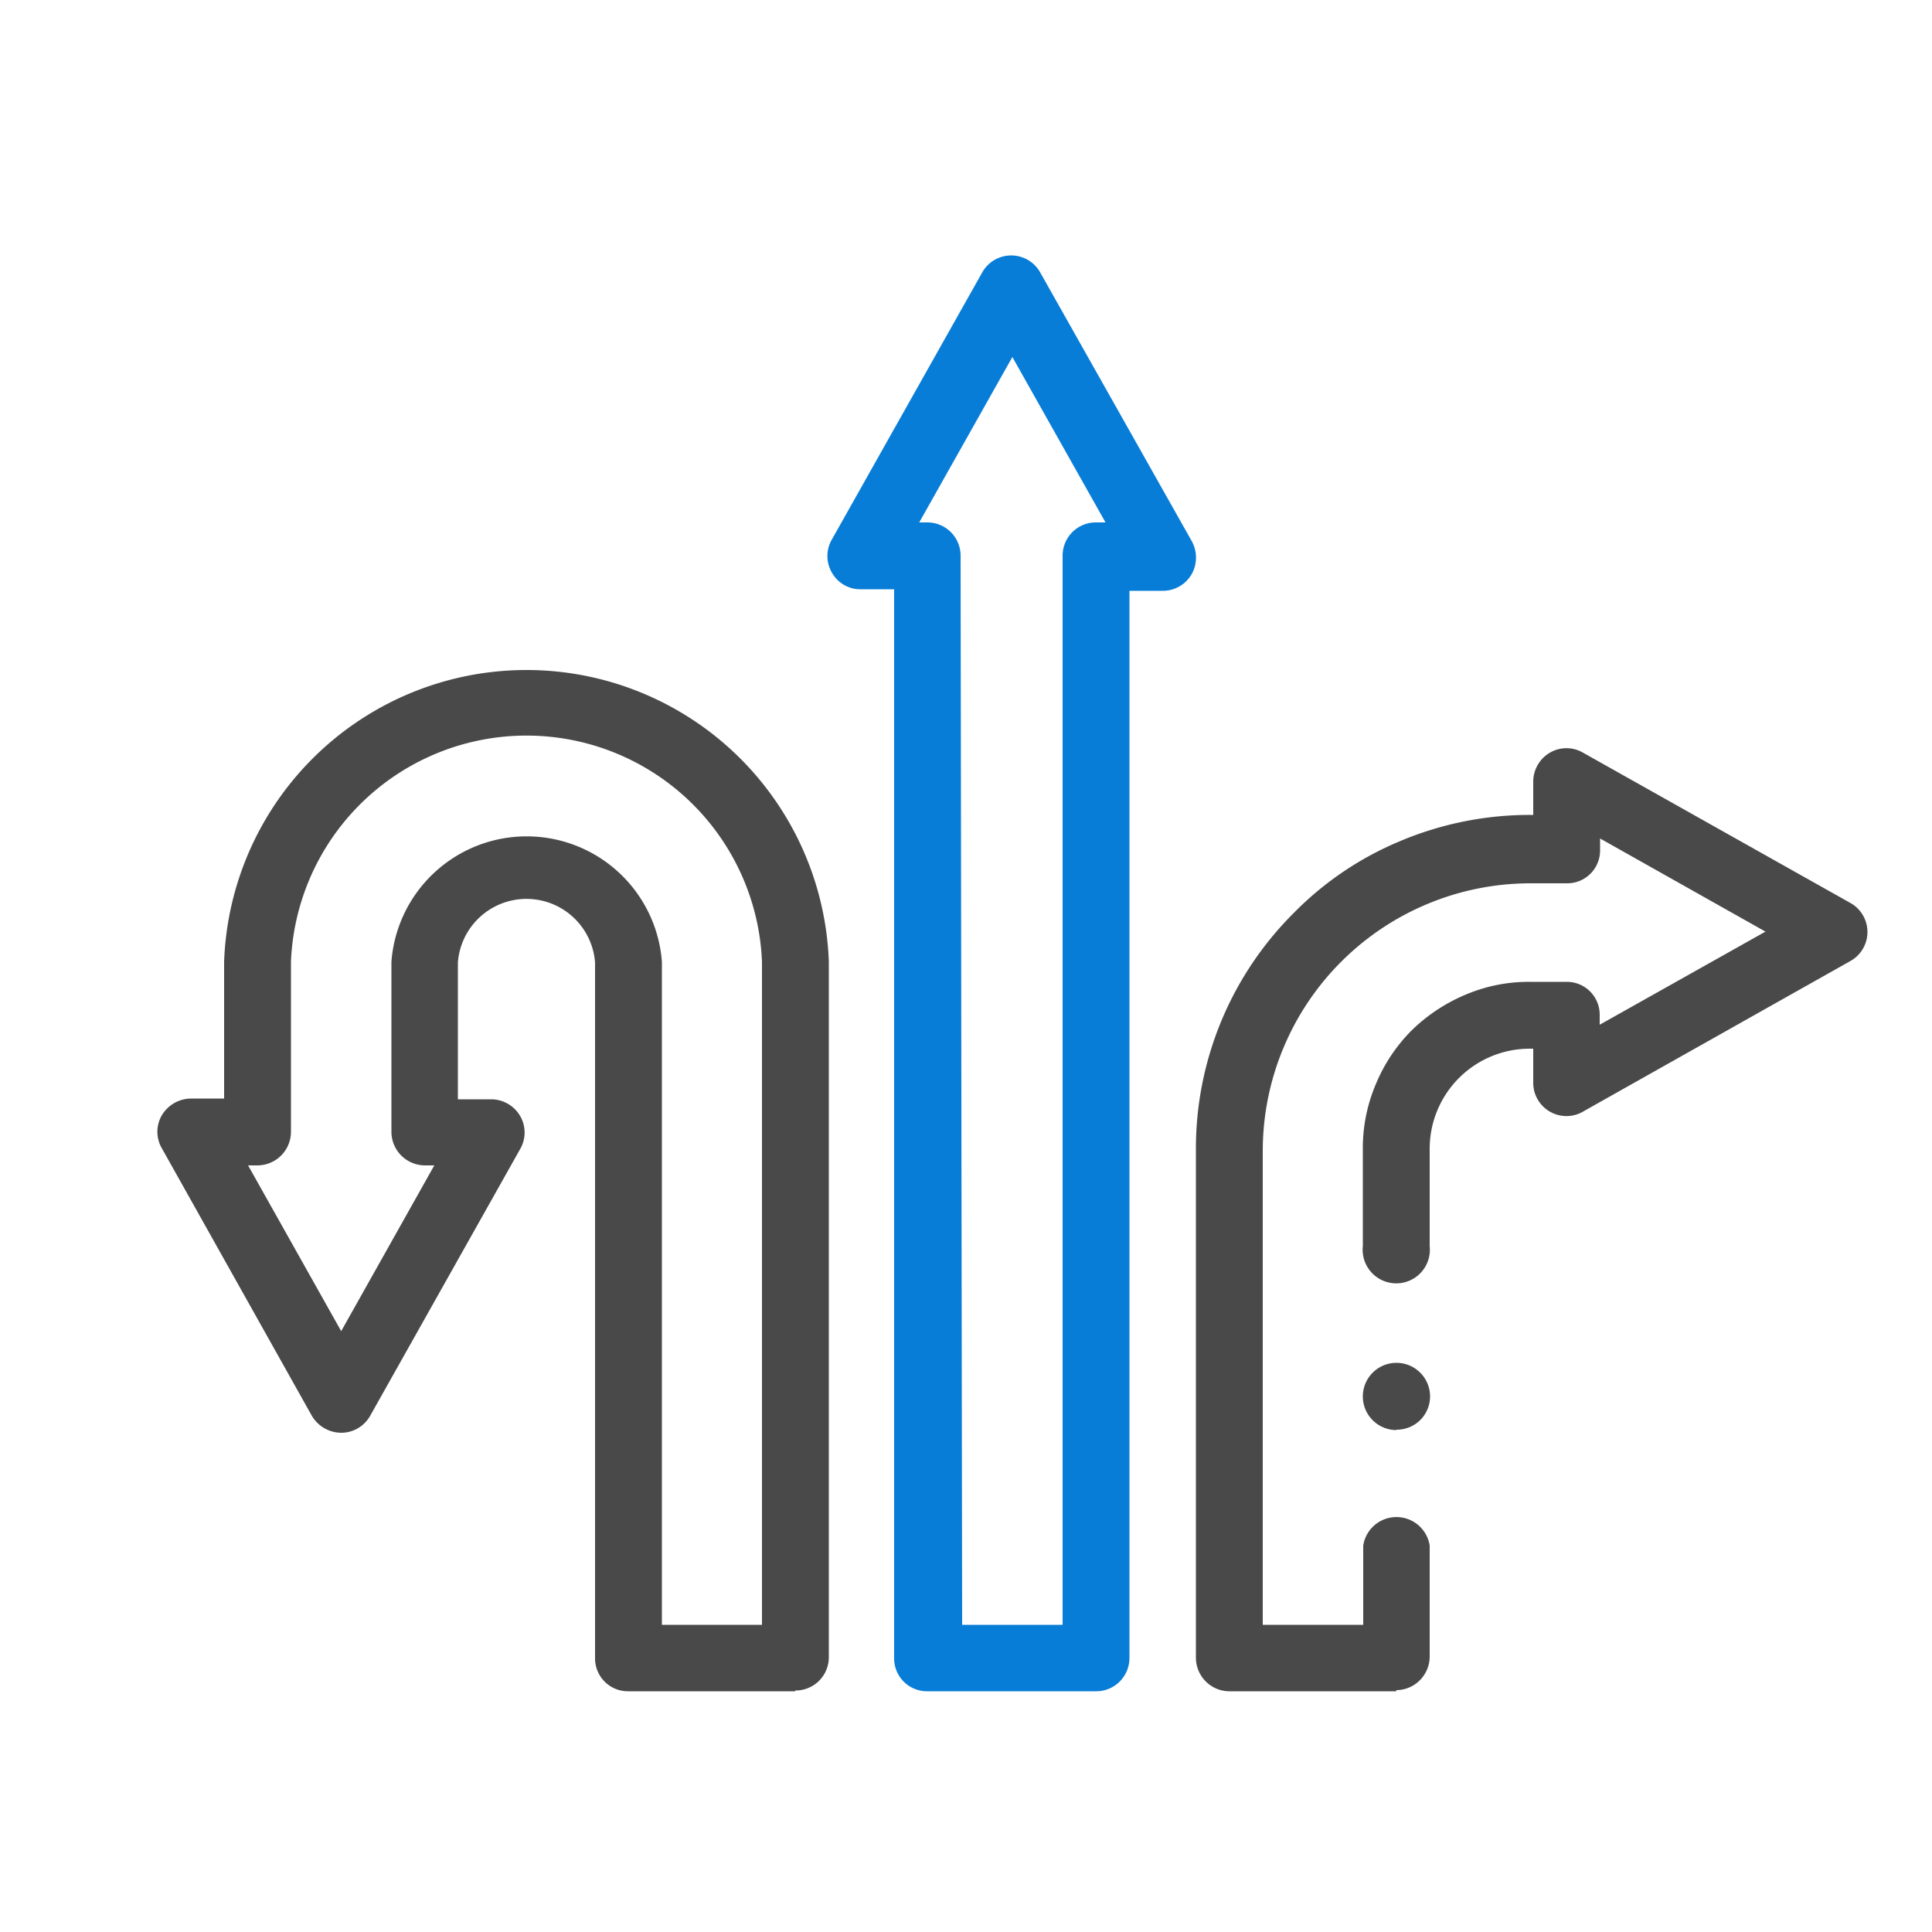 <svg id="Layer_1" data-name="Layer 1" xmlns="http://www.w3.org/2000/svg" viewBox="0 0 50 50"><defs><style>.cls-1{fill:#087dd7;}.cls-2{fill:#494949;}</style></defs><path class="cls-1" d="M28.36,43.77H24a.85.85,0,0,1-.86-.86V15.25h-.87a.84.84,0,0,1-.74-.43.85.85,0,0,1,0-.86l3.89-6.91a.86.86,0,0,1,1.5,0L30.84,14a.88.88,0,0,1,0,.86.86.86,0,0,1-.75.43h-.86V42.91A.86.86,0,0,1,28.36,43.77ZM24.9,42.05h2.6V14.39a.86.86,0,0,1,.86-.87h.25L26.2,9.24l-2.41,4.28H24a.86.86,0,0,1,.86.87Z"/><path class="cls-2" d="M36.14,43.77H31.82a.86.86,0,0,1-.61-.25.87.87,0,0,1-.26-.61V29.73a8.6,8.6,0,0,1,2.54-6.11,8.35,8.35,0,0,1,2.74-1.85,8.63,8.63,0,0,1,3.37-.68h.08v-.87a.87.87,0,0,1,.43-.74.85.85,0,0,1,.86,0l6.92,3.89a.86.86,0,0,1,0,1.5L41,28.75A.86.86,0,0,1,39.68,28v-.86H39.6A2.59,2.59,0,0,0,37,29.73v2.52a.87.87,0,1,1-1.73,0V29.73a4.21,4.21,0,0,1,.34-1.68,4.28,4.28,0,0,1,.92-1.38,4.45,4.45,0,0,1,1.38-.92,4.17,4.17,0,0,1,1.68-.34h.95a.85.85,0,0,1,.86.86v.25l4.29-2.41L41.41,21.7V22a.85.85,0,0,1-.86.86H39.6a6.93,6.93,0,0,0-6.92,6.92V42.05h2.6V40A.87.87,0,0,1,37,40v2.88a.87.87,0,0,1-.26.61.86.86,0,0,1-.61.25Zm0-6.76a.87.87,0,1,1,.87-.87A.86.86,0,0,1,36.14,37Z"/><path class="cls-2" d="M20.58,43.77H16.26a.85.85,0,0,1-.86-.86v-18a1.78,1.78,0,0,0-3.55,0v3.54h.87a.87.87,0,0,1,.74.43.85.85,0,0,1,0,.86L9.58,36.64a.86.86,0,0,1-.75.44.89.89,0,0,1-.76-.44L4.19,29.72a.85.85,0,0,1,0-.86.89.89,0,0,1,.75-.43H5.8V24.89a7.83,7.83,0,0,1,15.65,0v18a.86.86,0,0,1-.87.86Zm-3.45-1.72h2.59V24.89a6.1,6.1,0,0,0-12.19,0V29.3a.87.87,0,0,1-.86.86H6.42l2.41,4.29,2.41-4.29H11a.87.87,0,0,1-.87-.86V24.89a3.51,3.51,0,0,1,7,0Z"/></svg>